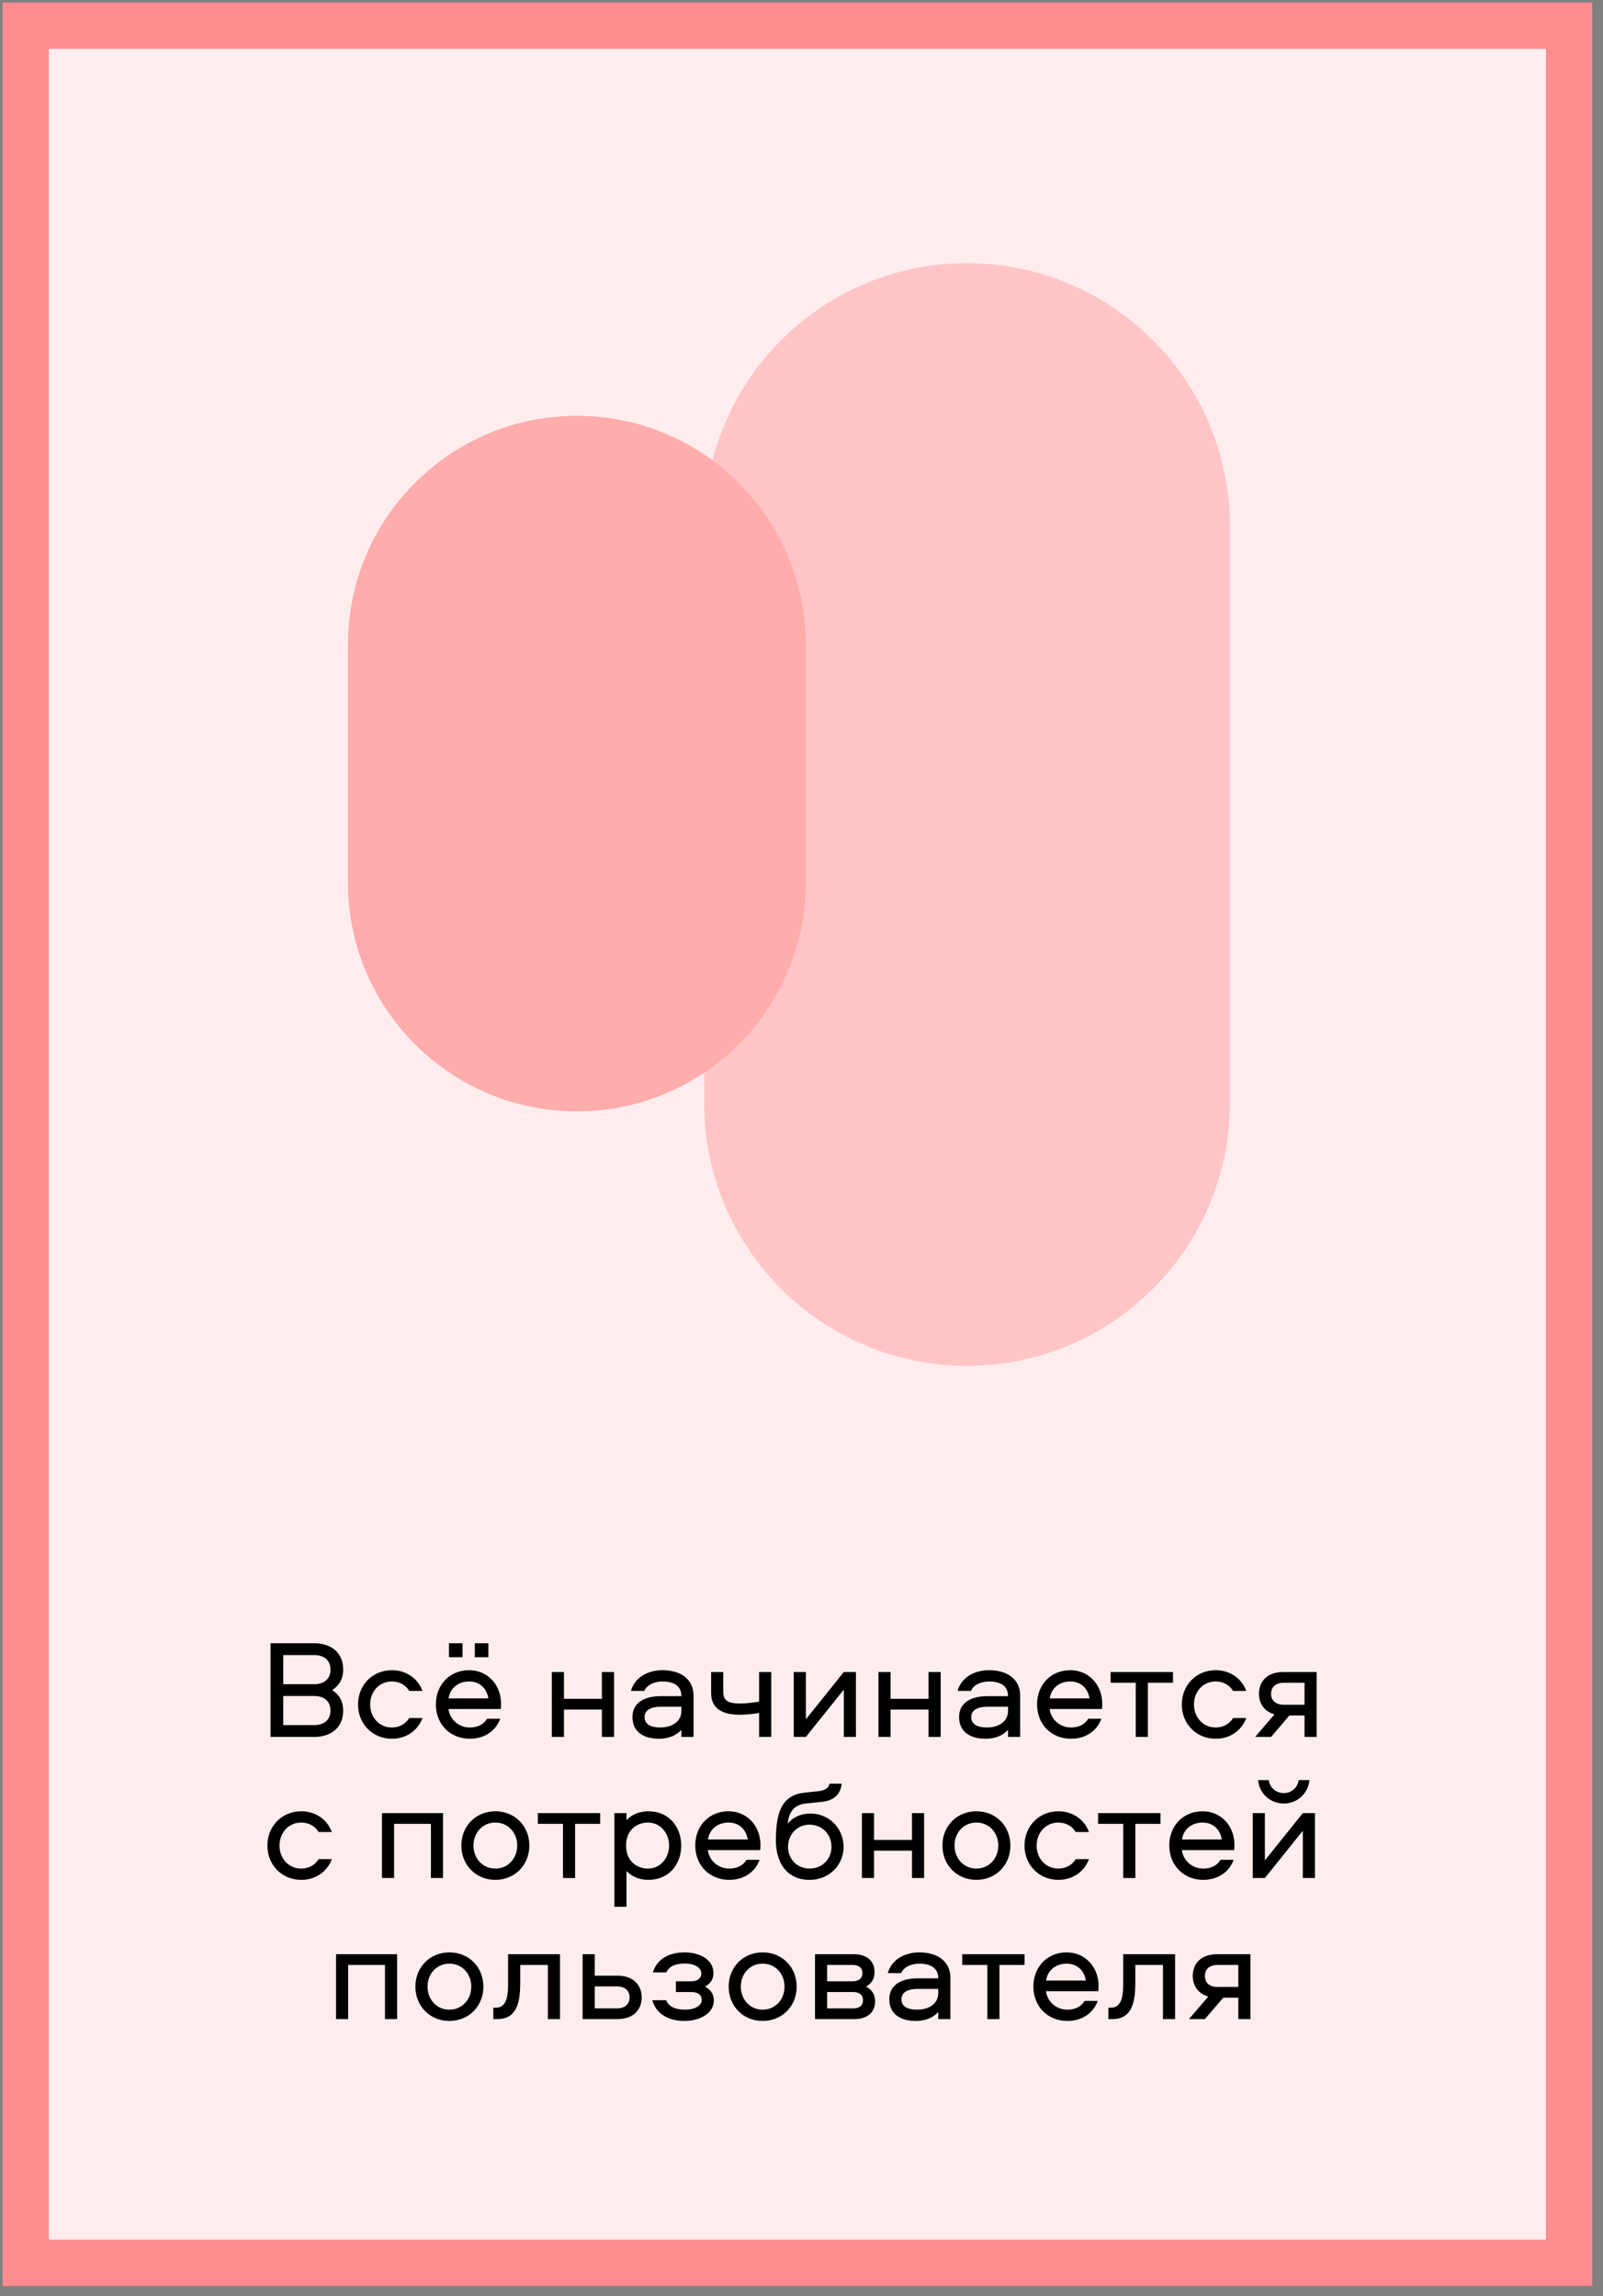 <?xml version="1.0" encoding="UTF-8"?> <svg xmlns="http://www.w3.org/2000/svg" width="125" height="179" viewBox="0 0 125 179" fill="none"><rect x="0" y="0" width="125" height="179" fill="#808080" stroke="none"/><rect x="2" y="2" width="120.355" height="174.413" fill="#FFEDEE" stroke="#FF8C8F" stroke-width="3.611"></rect><path d="M21.096 128.11H24.528C25.606 128.11 26.761 128.671 26.761 130.167C26.761 130.904 26.442 131.41 25.903 131.762C26.442 132.114 26.761 132.62 26.761 133.357C26.761 134.853 25.606 135.414 24.528 135.414H21.096V128.11ZM25.771 133.357C25.771 132.62 25.254 132.224 24.517 132.224H22.086V134.49H24.517C25.254 134.49 25.771 134.094 25.771 133.357ZM25.771 130.167C25.771 129.43 25.254 129.034 24.517 129.034H22.086V131.3H24.517C25.254 131.3 25.771 130.904 25.771 130.167ZM32.946 131.828H31.912C31.648 131.377 31.153 131.091 30.559 131.091C29.569 131.091 28.865 131.883 28.865 132.884C28.865 133.885 29.569 134.677 30.559 134.677C31.153 134.677 31.648 134.391 31.912 133.94H32.946C32.583 134.919 31.681 135.557 30.559 135.557C29.063 135.557 27.919 134.413 27.919 132.884C27.919 131.355 29.063 130.211 30.559 130.211C31.681 130.211 32.583 130.849 32.946 131.828ZM36.639 134.677C37.233 134.677 37.718 134.446 37.981 133.995H39.005C38.653 134.974 37.751 135.557 36.639 135.557C35.111 135.557 33.989 134.435 33.989 132.873C33.989 131.355 35.056 130.211 36.584 130.211C38.036 130.211 39.071 131.366 39.071 132.818C39.071 132.939 39.071 133.093 39.048 133.236H34.968C35.078 134.061 35.77 134.677 36.639 134.677ZM36.584 131.091C35.715 131.091 35.089 131.63 34.978 132.411H38.081C37.959 131.63 37.41 131.091 36.584 131.091ZM37.025 129.199V128.11H38.081V129.199H37.025ZM35.011 129.199V128.11H36.068V129.199H35.011ZM46.935 130.354H47.882V135.414H46.935V133.28H43.977V135.414H43.031V130.354H43.977V132.444H46.935V130.354ZM51.661 130.211C53.091 130.211 54.081 130.926 54.081 132.191V135.414H53.135V134.864C52.739 135.293 52.156 135.557 51.375 135.557C50.187 135.557 49.318 135.007 49.318 133.874C49.318 132.653 50.374 132.235 51.54 132.235H53.135C53.135 131.399 52.497 131.091 51.661 131.091C51.056 131.091 50.44 131.344 50.242 131.828H49.197C49.494 130.783 50.495 130.211 51.661 130.211ZM53.135 133.39V133.06H51.529C50.748 133.06 50.264 133.324 50.264 133.874C50.264 134.424 50.748 134.677 51.474 134.677C52.497 134.677 53.135 134.149 53.135 133.39ZM55.453 131.993V130.354H56.399V131.905C56.399 132.565 56.751 132.807 57.697 132.807C58.115 132.807 58.632 132.752 59.193 132.664V130.354H60.139V135.414H59.193V133.544C58.896 133.61 58.104 133.687 57.73 133.687C56.223 133.687 55.453 133.137 55.453 131.993ZM62.84 135.414H61.894V130.354H62.84V134.039L65.799 130.354H66.745V135.414H65.799V131.729L62.84 135.414ZM72.405 130.354H73.351V135.414H72.405V133.28H69.446V135.414H68.5V130.354H69.446V132.444H72.405V130.354ZM77.131 130.211C78.561 130.211 79.551 130.926 79.551 132.191V135.414H78.605V134.864C78.209 135.293 77.626 135.557 76.845 135.557C75.657 135.557 74.788 135.007 74.788 133.874C74.788 132.653 75.844 132.235 77.01 132.235H78.605C78.605 131.399 77.967 131.091 77.131 131.091C76.526 131.091 75.91 131.344 75.712 131.828H74.667C74.964 130.783 75.965 130.211 77.131 130.211ZM78.605 133.39V133.06H76.999C76.218 133.06 75.734 133.324 75.734 133.874C75.734 134.424 76.218 134.677 76.944 134.677C77.967 134.677 78.605 134.149 78.605 133.39ZM83.519 134.677C84.112 134.677 84.597 134.446 84.861 133.995H85.883C85.531 134.974 84.629 135.557 83.519 135.557C81.99 135.557 80.868 134.435 80.868 132.873C80.868 131.355 81.934 130.211 83.463 130.211C84.915 130.211 85.95 131.366 85.95 132.818C85.95 132.939 85.95 133.093 85.927 133.236H81.847C81.957 134.061 82.65 134.677 83.519 134.677ZM83.463 131.091C82.594 131.091 81.968 131.63 81.858 132.411H84.96C84.838 131.63 84.288 131.091 83.463 131.091ZM86.607 131.19V130.354H91.469V131.19H89.511V135.414H88.565V131.19H86.607ZM97.184 131.828H96.15C95.886 131.377 95.391 131.091 94.797 131.091C93.808 131.091 93.103 131.883 93.103 132.884C93.103 133.885 93.808 134.677 94.797 134.677C95.391 134.677 95.886 134.391 96.15 133.94H97.184C96.822 134.919 95.919 135.557 94.797 135.557C93.302 135.557 92.157 134.413 92.157 132.884C92.157 131.355 93.302 130.211 94.797 130.211C95.919 130.211 96.822 130.849 97.184 131.828ZM101.725 133.742H100.548L99.118 135.414H97.875L99.382 133.654C98.557 133.423 98.172 132.774 98.172 132.048C98.172 131.135 98.766 130.354 100.075 130.354H102.671V135.414H101.725V133.742ZM101.725 131.19H100.108C99.503 131.19 99.118 131.498 99.118 132.048C99.118 132.598 99.503 132.906 100.108 132.906H101.725V131.19ZM25.878 142.828H24.844C24.58 142.377 24.085 142.091 23.491 142.091C22.501 142.091 21.797 142.883 21.797 143.884C21.797 144.885 22.501 145.677 23.491 145.677C24.085 145.677 24.58 145.391 24.844 144.94H25.878C25.515 145.919 24.613 146.557 23.491 146.557C21.995 146.557 20.851 145.413 20.851 143.884C20.851 142.355 21.995 141.211 23.491 141.211C24.613 141.211 25.515 141.849 25.878 142.828ZM29.785 141.354H34.548V146.414H33.602V142.19H30.731V146.414H29.785V141.354ZM38.627 141.211C40.145 141.211 41.278 142.355 41.278 143.884C41.278 145.402 40.145 146.557 38.627 146.557C37.109 146.557 35.976 145.402 35.976 143.884C35.976 142.355 37.109 141.211 38.627 141.211ZM38.627 145.677C39.628 145.677 40.332 144.874 40.332 143.884C40.332 142.883 39.628 142.091 38.627 142.091C37.626 142.091 36.922 142.883 36.922 143.884C36.922 144.874 37.626 145.677 38.627 145.677ZM41.941 142.19V141.354H46.803V142.19H44.845V146.414H43.899V142.19H41.941ZM48.853 148.658H47.907V141.354H48.853V141.904C49.227 141.486 49.843 141.211 50.558 141.211C52.219 141.211 53.121 142.487 53.121 143.884C53.121 145.281 52.219 146.557 50.558 146.557C49.843 146.557 49.227 146.282 48.853 145.864V148.658ZM48.82 143.884C48.82 145.083 49.645 145.677 50.525 145.677C51.504 145.677 52.175 144.852 52.175 143.884C52.175 142.916 51.504 142.091 50.525 142.091C49.645 142.091 48.82 142.685 48.82 143.884ZM56.867 145.677C57.461 145.677 57.945 145.446 58.209 144.995H59.232C58.88 145.974 57.978 146.557 56.867 146.557C55.338 146.557 54.216 145.435 54.216 143.873C54.216 142.355 55.283 141.211 56.812 141.211C58.264 141.211 59.298 142.366 59.298 143.818C59.298 143.939 59.298 144.093 59.276 144.236H55.195C55.305 145.061 55.998 145.677 56.867 145.677ZM56.812 142.091C55.943 142.091 55.316 142.63 55.206 143.411H58.308C58.187 142.63 57.637 142.091 56.812 142.091ZM63.209 141.387C64.661 141.387 65.783 142.553 65.783 143.983C65.783 145.413 64.65 146.557 63.132 146.557C61.394 146.557 60.503 145.27 60.503 143.477C60.503 141.211 61.009 139.946 62.736 139.759L63.781 139.649C64.287 139.594 64.606 139.44 64.683 139.055H65.629C65.574 139.748 65.145 140.364 64.122 140.474L62.813 140.606C61.746 140.716 61.482 141.53 61.427 142.179C61.746 141.772 62.318 141.387 63.209 141.387ZM63.132 145.677C64.122 145.677 64.837 144.929 64.837 143.983C64.837 143.015 64.122 142.256 63.132 142.256C62.153 142.256 61.449 143.015 61.449 143.983C61.449 144.929 62.153 145.677 63.132 145.677ZM71.116 141.354H72.062V146.414H71.116V144.28H68.157V146.414H67.211V141.354H68.157V143.444H71.116V141.354ZM76.139 141.211C77.657 141.211 78.79 142.355 78.79 143.884C78.79 145.402 77.657 146.557 76.139 146.557C74.621 146.557 73.488 145.402 73.488 143.884C73.488 142.355 74.621 141.211 76.139 141.211ZM76.139 145.677C77.14 145.677 77.844 144.874 77.844 143.884C77.844 142.883 77.14 142.091 76.139 142.091C75.138 142.091 74.434 142.883 74.434 143.884C74.434 144.874 75.138 145.677 76.139 145.677ZM84.917 142.828H83.883C83.619 142.377 83.124 142.091 82.53 142.091C81.54 142.091 80.836 142.883 80.836 143.884C80.836 144.885 81.54 145.677 82.53 145.677C83.124 145.677 83.619 145.391 83.883 144.94H84.917C84.554 145.919 83.652 146.557 82.53 146.557C81.034 146.557 79.89 145.413 79.89 143.884C79.89 142.355 81.034 141.211 82.53 141.211C83.652 141.211 84.554 141.849 84.917 142.828ZM85.629 142.19V141.354H90.491V142.19H88.533V146.414H87.587V142.19H85.629ZM93.831 145.677C94.425 145.677 94.909 145.446 95.173 144.995H96.196C95.844 145.974 94.942 146.557 93.831 146.557C92.302 146.557 91.18 145.435 91.18 143.873C91.18 142.355 92.247 141.211 93.776 141.211C95.228 141.211 96.262 142.366 96.262 143.818C96.262 143.939 96.262 144.093 96.24 144.236H92.159C92.269 145.061 92.962 145.677 93.831 145.677ZM93.776 142.091C92.907 142.091 92.28 142.63 92.17 143.411H95.272C95.151 142.63 94.601 142.091 93.776 142.091ZM98.633 146.414H97.687V141.354H98.633V145.039L101.592 141.354H102.538V146.414H101.592V142.729L98.633 146.414ZM100.107 139.792C100.734 139.792 101.185 139.352 101.273 138.78H102.109C102.021 139.803 101.174 140.606 100.107 140.606C99.029 140.606 98.193 139.803 98.105 138.78H98.93C99.018 139.352 99.469 139.792 100.107 139.792ZM26.203 152.354H30.966V157.414H30.02V153.19H27.149V157.414H26.203V152.354ZM35.044 152.211C36.562 152.211 37.695 153.355 37.695 154.884C37.695 156.402 36.562 157.557 35.044 157.557C33.526 157.557 32.393 156.402 32.393 154.884C32.393 153.355 33.526 152.211 35.044 152.211ZM35.044 156.677C36.045 156.677 36.749 155.874 36.749 154.884C36.749 153.883 36.045 153.091 35.044 153.091C34.043 153.091 33.339 153.883 33.339 154.884C33.339 155.874 34.043 156.677 35.044 156.677ZM39.621 152.354H43.669V157.414H42.723V153.19H40.567V154.499C40.567 155.775 40.468 157.414 38.785 157.414H38.466V156.523H38.664C39.61 156.523 39.621 155.368 39.621 154.499V152.354ZM48.137 154.026C49.446 154.026 50.04 154.818 50.04 155.72C50.04 156.633 49.446 157.414 48.137 157.414H45.431V152.354H46.377V154.026H48.137ZM48.104 156.578C48.709 156.578 49.094 156.27 49.094 155.72C49.094 155.17 48.709 154.862 48.104 154.862H46.377V156.578H48.104ZM55.632 153.828C55.632 154.367 55.346 154.675 54.972 154.884C55.302 155.049 55.665 155.368 55.665 155.973C55.665 156.864 54.719 157.557 53.355 157.557C51.925 157.557 51.089 156.82 50.869 155.94H51.947C52.145 156.424 52.618 156.677 53.443 156.677C54.136 156.677 54.719 156.391 54.719 155.918C54.719 155.522 54.411 155.302 53.927 155.302H52.706V154.466H53.905C54.378 154.466 54.686 154.246 54.686 153.85C54.686 153.377 54.125 153.08 53.41 153.08C52.662 153.08 52.189 153.289 51.958 153.773H50.913C51.144 152.948 51.914 152.211 53.399 152.211C54.367 152.211 55.632 152.651 55.632 153.828ZM59.472 152.211C60.99 152.211 62.123 153.355 62.123 154.884C62.123 156.402 60.99 157.557 59.472 157.557C57.954 157.557 56.821 156.402 56.821 154.884C56.821 153.355 57.954 152.211 59.472 152.211ZM59.472 156.677C60.473 156.677 61.177 155.874 61.177 154.884C61.177 153.883 60.473 153.091 59.472 153.091C58.471 153.091 57.767 153.883 57.767 154.884C57.767 155.874 58.471 156.677 59.472 156.677ZM67.535 154.884C68.107 155.181 68.239 155.621 68.239 156.05C68.239 156.798 67.722 157.414 66.622 157.414H63.553V152.354H66.578C67.678 152.354 68.195 152.959 68.195 153.718C68.195 154.136 68.085 154.565 67.535 154.884ZM66.523 156.578C66.996 156.578 67.293 156.369 67.293 155.94C67.293 155.511 66.996 155.302 66.523 155.302H64.499V156.578H66.523ZM66.479 154.466C66.952 154.466 67.249 154.257 67.249 153.828C67.249 153.399 66.952 153.19 66.479 153.19H64.499V154.466H66.479ZM71.69 152.211C73.12 152.211 74.11 152.926 74.11 154.191V157.414H73.164V156.864C72.768 157.293 72.185 157.557 71.404 157.557C70.216 157.557 69.347 157.007 69.347 155.874C69.347 154.653 70.403 154.235 71.569 154.235H73.164C73.164 153.399 72.526 153.091 71.69 153.091C71.085 153.091 70.469 153.344 70.271 153.828H69.226C69.523 152.783 70.524 152.211 71.69 152.211ZM73.164 155.39V155.06H71.558C70.777 155.06 70.293 155.324 70.293 155.874C70.293 156.424 70.777 156.677 71.503 156.677C72.526 156.677 73.164 156.149 73.164 155.39ZM75.032 153.19V152.354H79.894V153.19H77.936V157.414H76.99V153.19H75.032ZM83.234 156.677C83.828 156.677 84.312 156.446 84.576 155.995H85.599C85.247 156.974 84.345 157.557 83.234 157.557C81.705 157.557 80.583 156.435 80.583 154.873C80.583 153.355 81.65 152.211 83.179 152.211C84.631 152.211 85.665 153.366 85.665 154.818C85.665 154.939 85.665 155.093 85.643 155.236H81.562C81.672 156.061 82.365 156.677 83.234 156.677ZM83.179 153.091C82.31 153.091 81.683 153.63 81.573 154.411H84.675C84.554 153.63 84.004 153.091 83.179 153.091ZM87.585 152.354H91.632V157.414H90.686V153.19H88.531V154.499C88.531 155.775 88.431 157.414 86.749 157.414H86.43V156.523H86.627C87.573 156.523 87.585 155.368 87.585 154.499V152.354ZM96.563 155.742H95.386L93.956 157.414H92.713L94.22 155.654C93.395 155.423 93.01 154.774 93.01 154.048C93.01 153.135 93.604 152.354 94.913 152.354H97.509V157.414H96.563V155.742ZM96.563 153.19H94.946C94.341 153.19 93.956 153.498 93.956 154.048C93.956 154.598 94.341 154.906 94.946 154.906H96.563V153.19Z" fill="black"></path><path d="M54.906 85.984C54.906 97.306 64.085 106.484 75.406 106.484C86.728 106.484 95.906 97.306 95.906 85.984V41.016C95.906 29.694 86.728 20.516 75.406 20.516C64.085 20.516 54.906 29.694 54.906 41.016V85.984Z" fill="#FFC5C6"></path><path d="M27.129 68.79C27.129 78.651 35.123 86.644 44.984 86.644C54.845 86.644 62.839 78.651 62.839 68.79V50.273C62.839 40.412 54.845 32.418 44.984 32.418C35.123 32.418 27.129 40.412 27.129 50.273V68.79Z" fill="#FFACAD"></path></svg> 